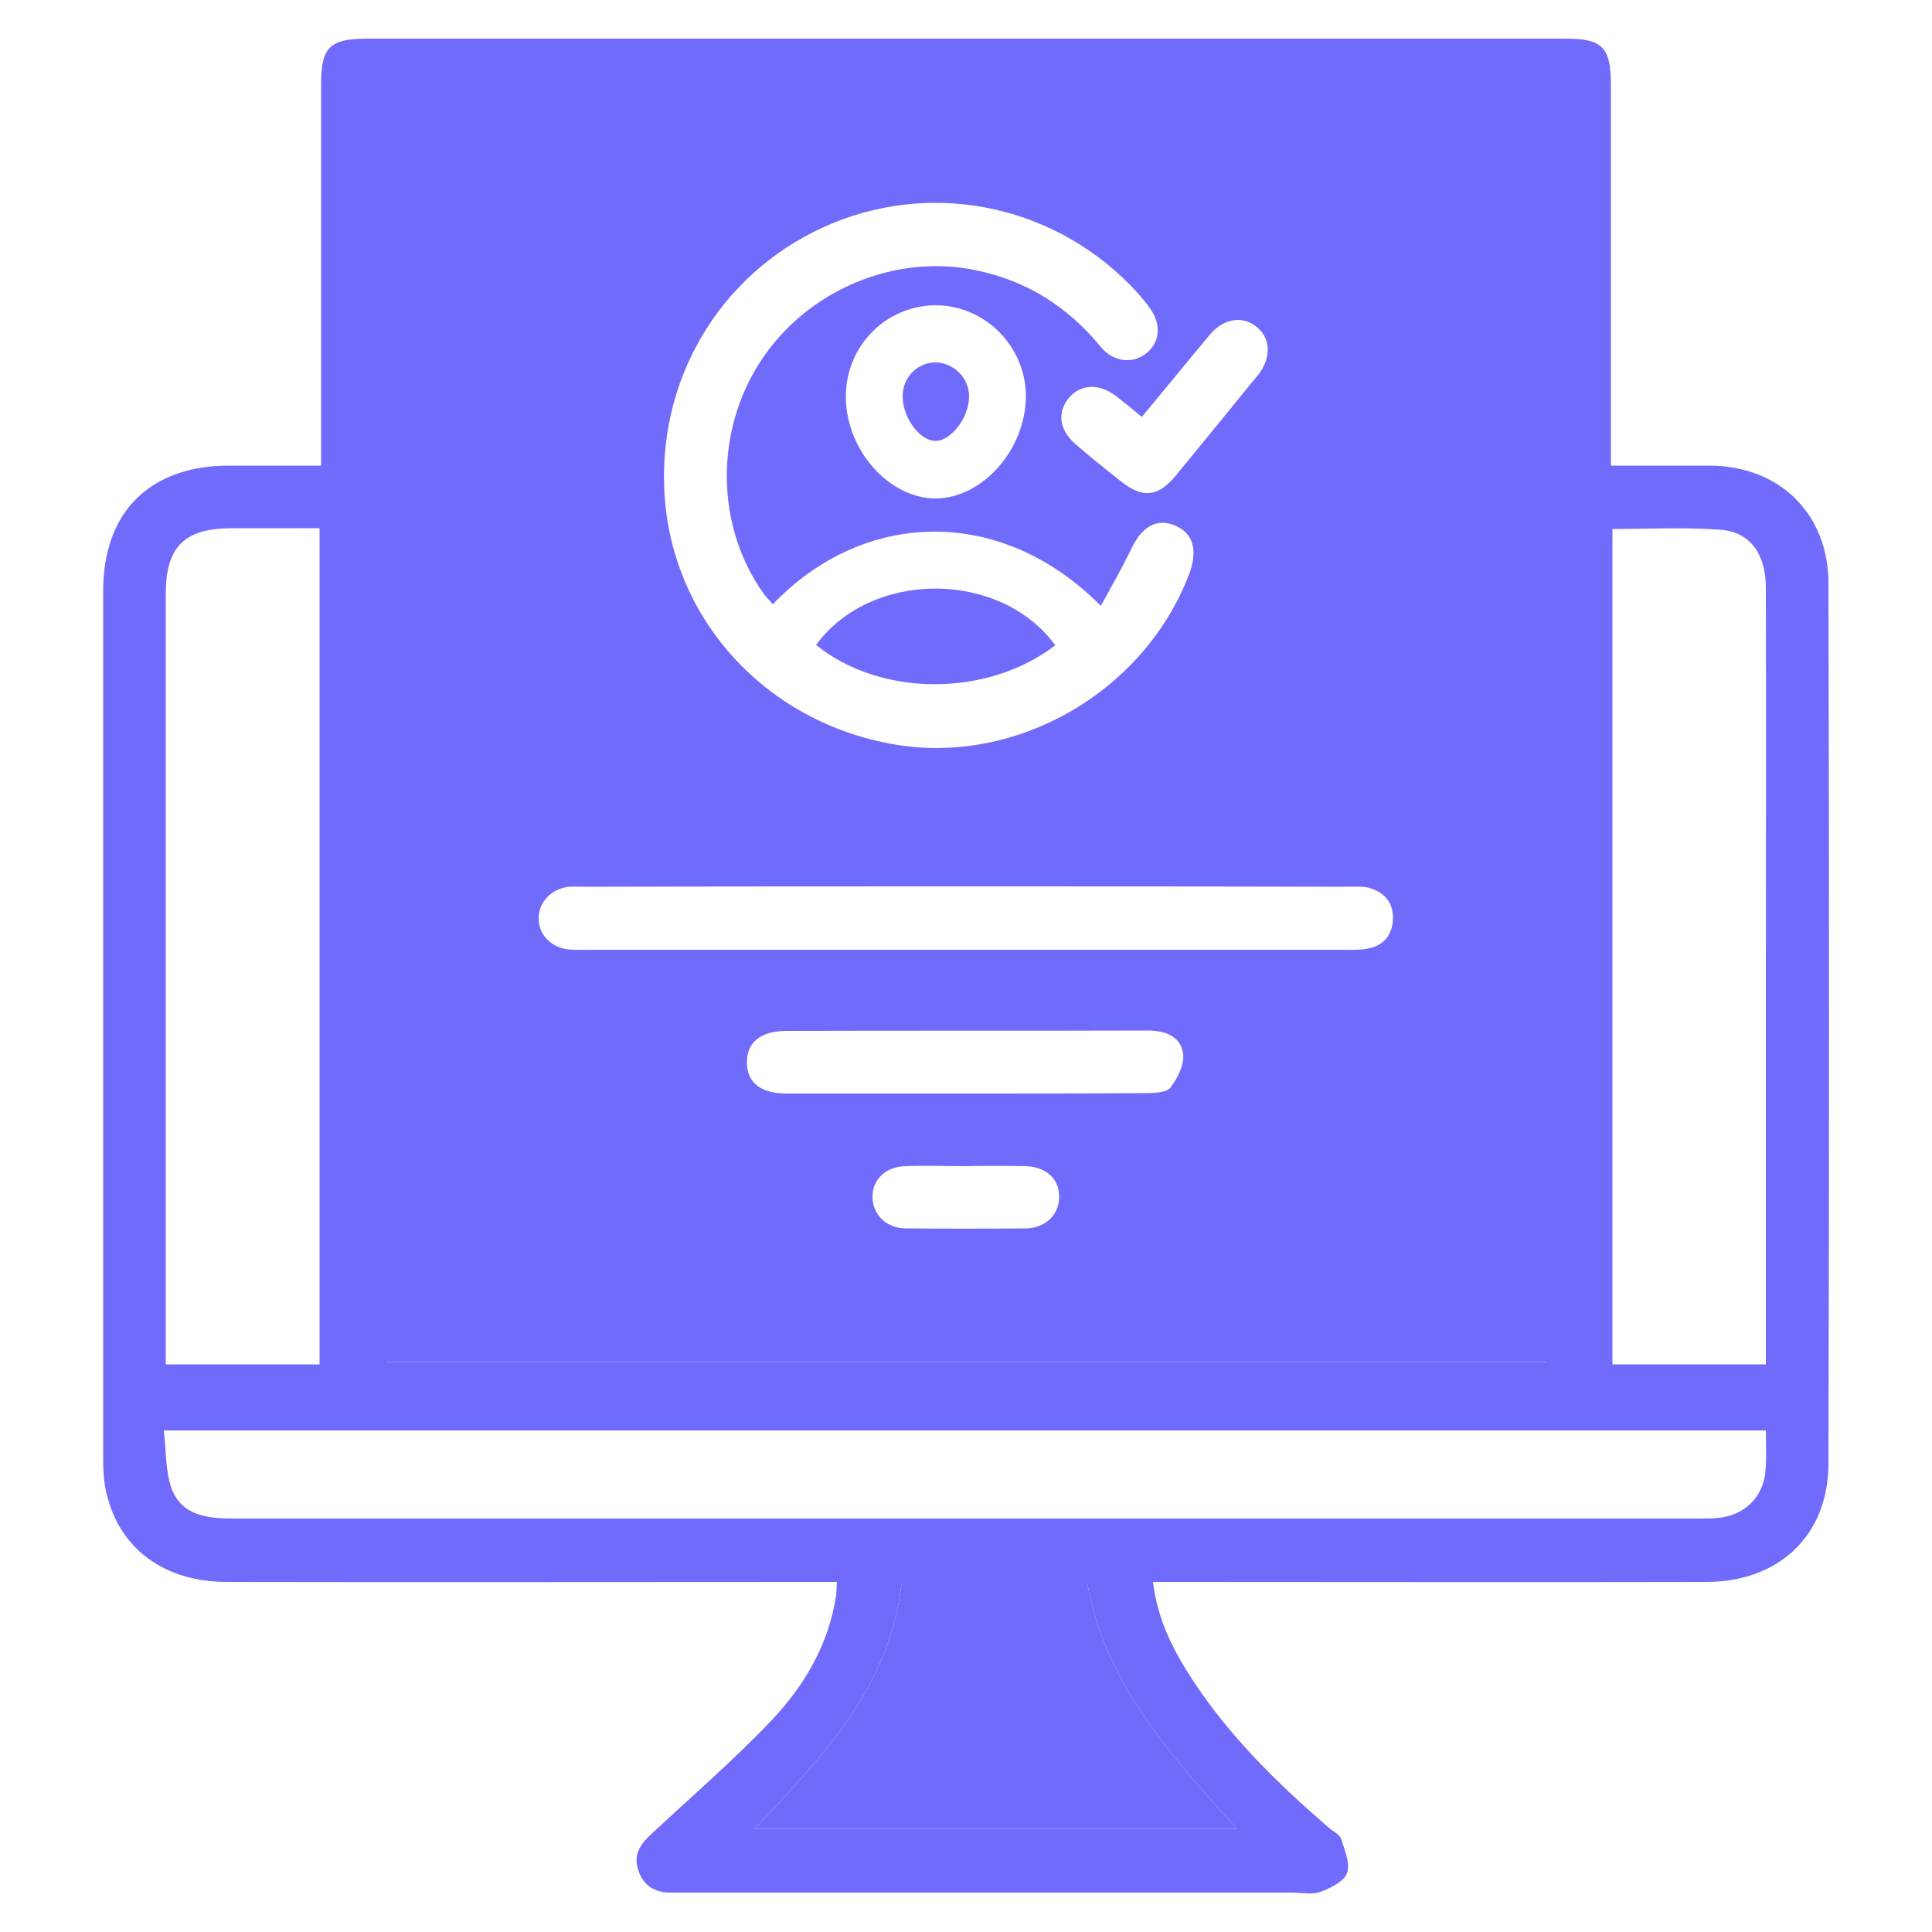 <?xml version="1.0" encoding="utf-8"?>
<!-- Generator: Adobe Illustrator 25.4.1, SVG Export Plug-In . SVG Version: 6.00 Build 0)  -->
<svg version="1.1" id="Layer_1" xmlns="http://www.w3.org/2000/svg" xmlns:xlink="http://www.w3.org/1999/xlink" x="0px" y="0px"
	 width="50px" height="50px" viewBox="0 0 50 50" style="enable-background:new 0 0 50 50;" xml:space="preserve">
<style type="text/css">
	.st0{fill:#716BFC;}
</style>
<g>
	<g>
		<path class="st0" d="M44.25,12.05h-2.56V2.2c0-0.98-0.22-1.2-1.18-1.2h-31c-0.98,0-1.2,0.22-1.2,1.18v9.87H5.93
			c-2.05,0-3.26,1.2-3.26,3.24V37.7c0,0.33,0.01,0.68,0.1,1c0.35,1.41,1.51,2.24,3.1,2.24c5.05,0.01,10.1,0,15.15,0h0.64
			c-0.01,0.17-0.01,0.25-0.02,0.34c-0.19,1.28-0.83,2.36-1.69,3.26c-0.98,1.03-2.06,1.96-3.1,2.93c-0.28,0.26-0.47,0.54-0.33,0.93
			c0.13,0.41,0.44,0.59,0.86,0.58h16.06c0.24,0,0.52,0.06,0.74-0.02c0.26-0.1,0.6-0.27,0.68-0.48c0.09-0.25-0.06-0.6-0.15-0.88
			c-0.03-0.12-0.2-0.2-0.31-0.29c-1.31-1.13-2.54-2.33-3.5-3.78c-0.51-0.77-0.94-1.58-1.06-2.59h0.66c4.55,0,9.11,0.01,13.66,0
			c1.89,0,3.16-1.22,3.16-3.06c0.02-7.6,0.02-15.19,0-22.78C47.32,13.29,46.05,12.06,44.25,12.05z M41.73,13.69
			c0.95,0,1.87-0.05,2.79,0.02c0.77,0.05,1.18,0.63,1.18,1.5c0.01,3.54,0,7.07,0,10.61v9.49h-3.97V13.69z M9.98,2.68h30.04v32.57
			H9.98V2.68z M4.29,15.37c0-1.22,0.48-1.7,1.72-1.7h2.26v21.64H4.29V15.37z M32.01,47.33H19.53c1.77-1.89,3.5-3.67,3.8-6.35h4.81
			C28.6,43.55,30.28,45.41,32.01,47.33z M45.69,38.06c-0.05,0.67-0.53,1.15-1.2,1.22c-0.17,0.02-0.35,0.02-0.53,0.02H6.04
			c-0.68,0-1.34-0.08-1.6-0.78c-0.16-0.45-0.14-0.97-0.2-1.5H45.7C45.7,37.39,45.72,37.73,45.69,38.06z"/>
		<path class="st0" d="M32.01,47.33H19.53c1.77-1.89,3.5-3.67,3.8-6.35h4.81C28.6,43.55,30.28,45.41,32.01,47.33z"/>
		<path class="st0" d="M9.98,2.68v32.57h30.04V2.68H9.98z M32.51,8.45c0.37,0.29,0.4,0.78,0.07,1.23c-0.02,0.03-0.05,0.06-0.07,0.08
			c-0.7,0.86-1.39,1.71-2.09,2.56c-0.46,0.55-0.86,0.58-1.42,0.13c-0.39-0.31-0.78-0.62-1.16-0.95c-0.43-0.37-0.49-0.84-0.17-1.21
			c0.3-0.35,0.77-0.37,1.2-0.05c0.22,0.17,0.44,0.35,0.68,0.55c0.61-0.73,1.19-1.45,1.78-2.15C31.68,8.24,32.15,8.17,32.51,8.45z
			 M21.54,5.78c2.74-1.13,5.88-0.42,7.9,1.8c0.1,0.12,0.21,0.24,0.3,0.37c0.32,0.42,0.29,0.9-0.07,1.19
			c-0.34,0.28-0.85,0.24-1.18-0.16c-0.85-1.04-1.92-1.72-3.25-1.99c-2.09-0.43-4.35,0.52-5.55,2.35c-1.2,1.83-1.17,4.28,0.07,6.02
			c0.07,0.1,0.16,0.18,0.24,0.28c2.34-2.45,5.89-2.58,8.49,0.04c0.27-0.5,0.54-0.96,0.77-1.44c0.28-0.61,0.67-0.84,1.15-0.64
			c0.47,0.2,0.6,0.64,0.36,1.27c-1.16,3.03-4.45,4.93-7.6,4.4c-3.39-0.57-5.86-3.32-5.98-6.65C17.07,9.61,18.79,6.92,21.54,5.78z
			 M26.55,10.24c0,1.38-1.11,2.65-2.33,2.66c-1.22,0-2.33-1.26-2.33-2.64c0-1.3,1.03-2.35,2.32-2.36
			C25.49,7.9,26.54,8.96,26.55,10.24z M26.56,31.79c-1.05,0.01-2.1,0.01-3.14,0c-0.49-0.01-0.83-0.36-0.84-0.8
			c-0.01-0.46,0.34-0.8,0.86-0.81c0.51-0.02,1.03,0,1.54,0c0.52-0.01,1.03-0.01,1.55,0c0.53,0.01,0.88,0.32,0.88,0.78
			C27.42,31.42,27.07,31.78,26.56,31.79z M30.29,28.15c-0.11,0.13-0.43,0.14-0.65,0.14C28.09,28.3,26.55,28.3,25,28.3h-4.64
			c-0.68,0-1.03-0.28-1.03-0.81c0-0.52,0.36-0.81,1.03-0.81c3.11-0.01,6.22,0,9.33-0.01c0.46,0,0.87,0.14,0.93,0.61
			C30.65,27.56,30.47,27.91,30.29,28.15z M35.34,24.56c-0.2,0.03-0.39,0.02-0.59,0.02H15.24c-0.18,0-0.36,0.01-0.54-0.01
			c-0.46-0.06-0.76-0.39-0.76-0.81c0-0.41,0.32-0.75,0.77-0.81c0.16-0.01,0.32,0,0.48,0c3.29-0.01,6.58-0.01,9.87-0.01
			c3.25,0,6.5,0,9.75,0.01c0.2,0,0.4-0.02,0.59,0.02c0.41,0.1,0.66,0.38,0.65,0.8C36.04,24.21,35.79,24.5,35.34,24.56z"/>
		<path class="st0" d="M27.31,16.7c-1.76,1.35-4.53,1.34-6.19-0.01C22.55,14.74,25.89,14.75,27.31,16.7z"/>
		<path class="st0" d="M25.08,10.26c0,0.56-0.49,1.18-0.9,1.15c-0.41-0.03-0.83-0.64-0.82-1.17c0.01-0.5,0.41-0.88,0.89-0.86
			C24.71,9.41,25.08,9.8,25.08,10.26z"/>
	</g>
</g>
</svg>
